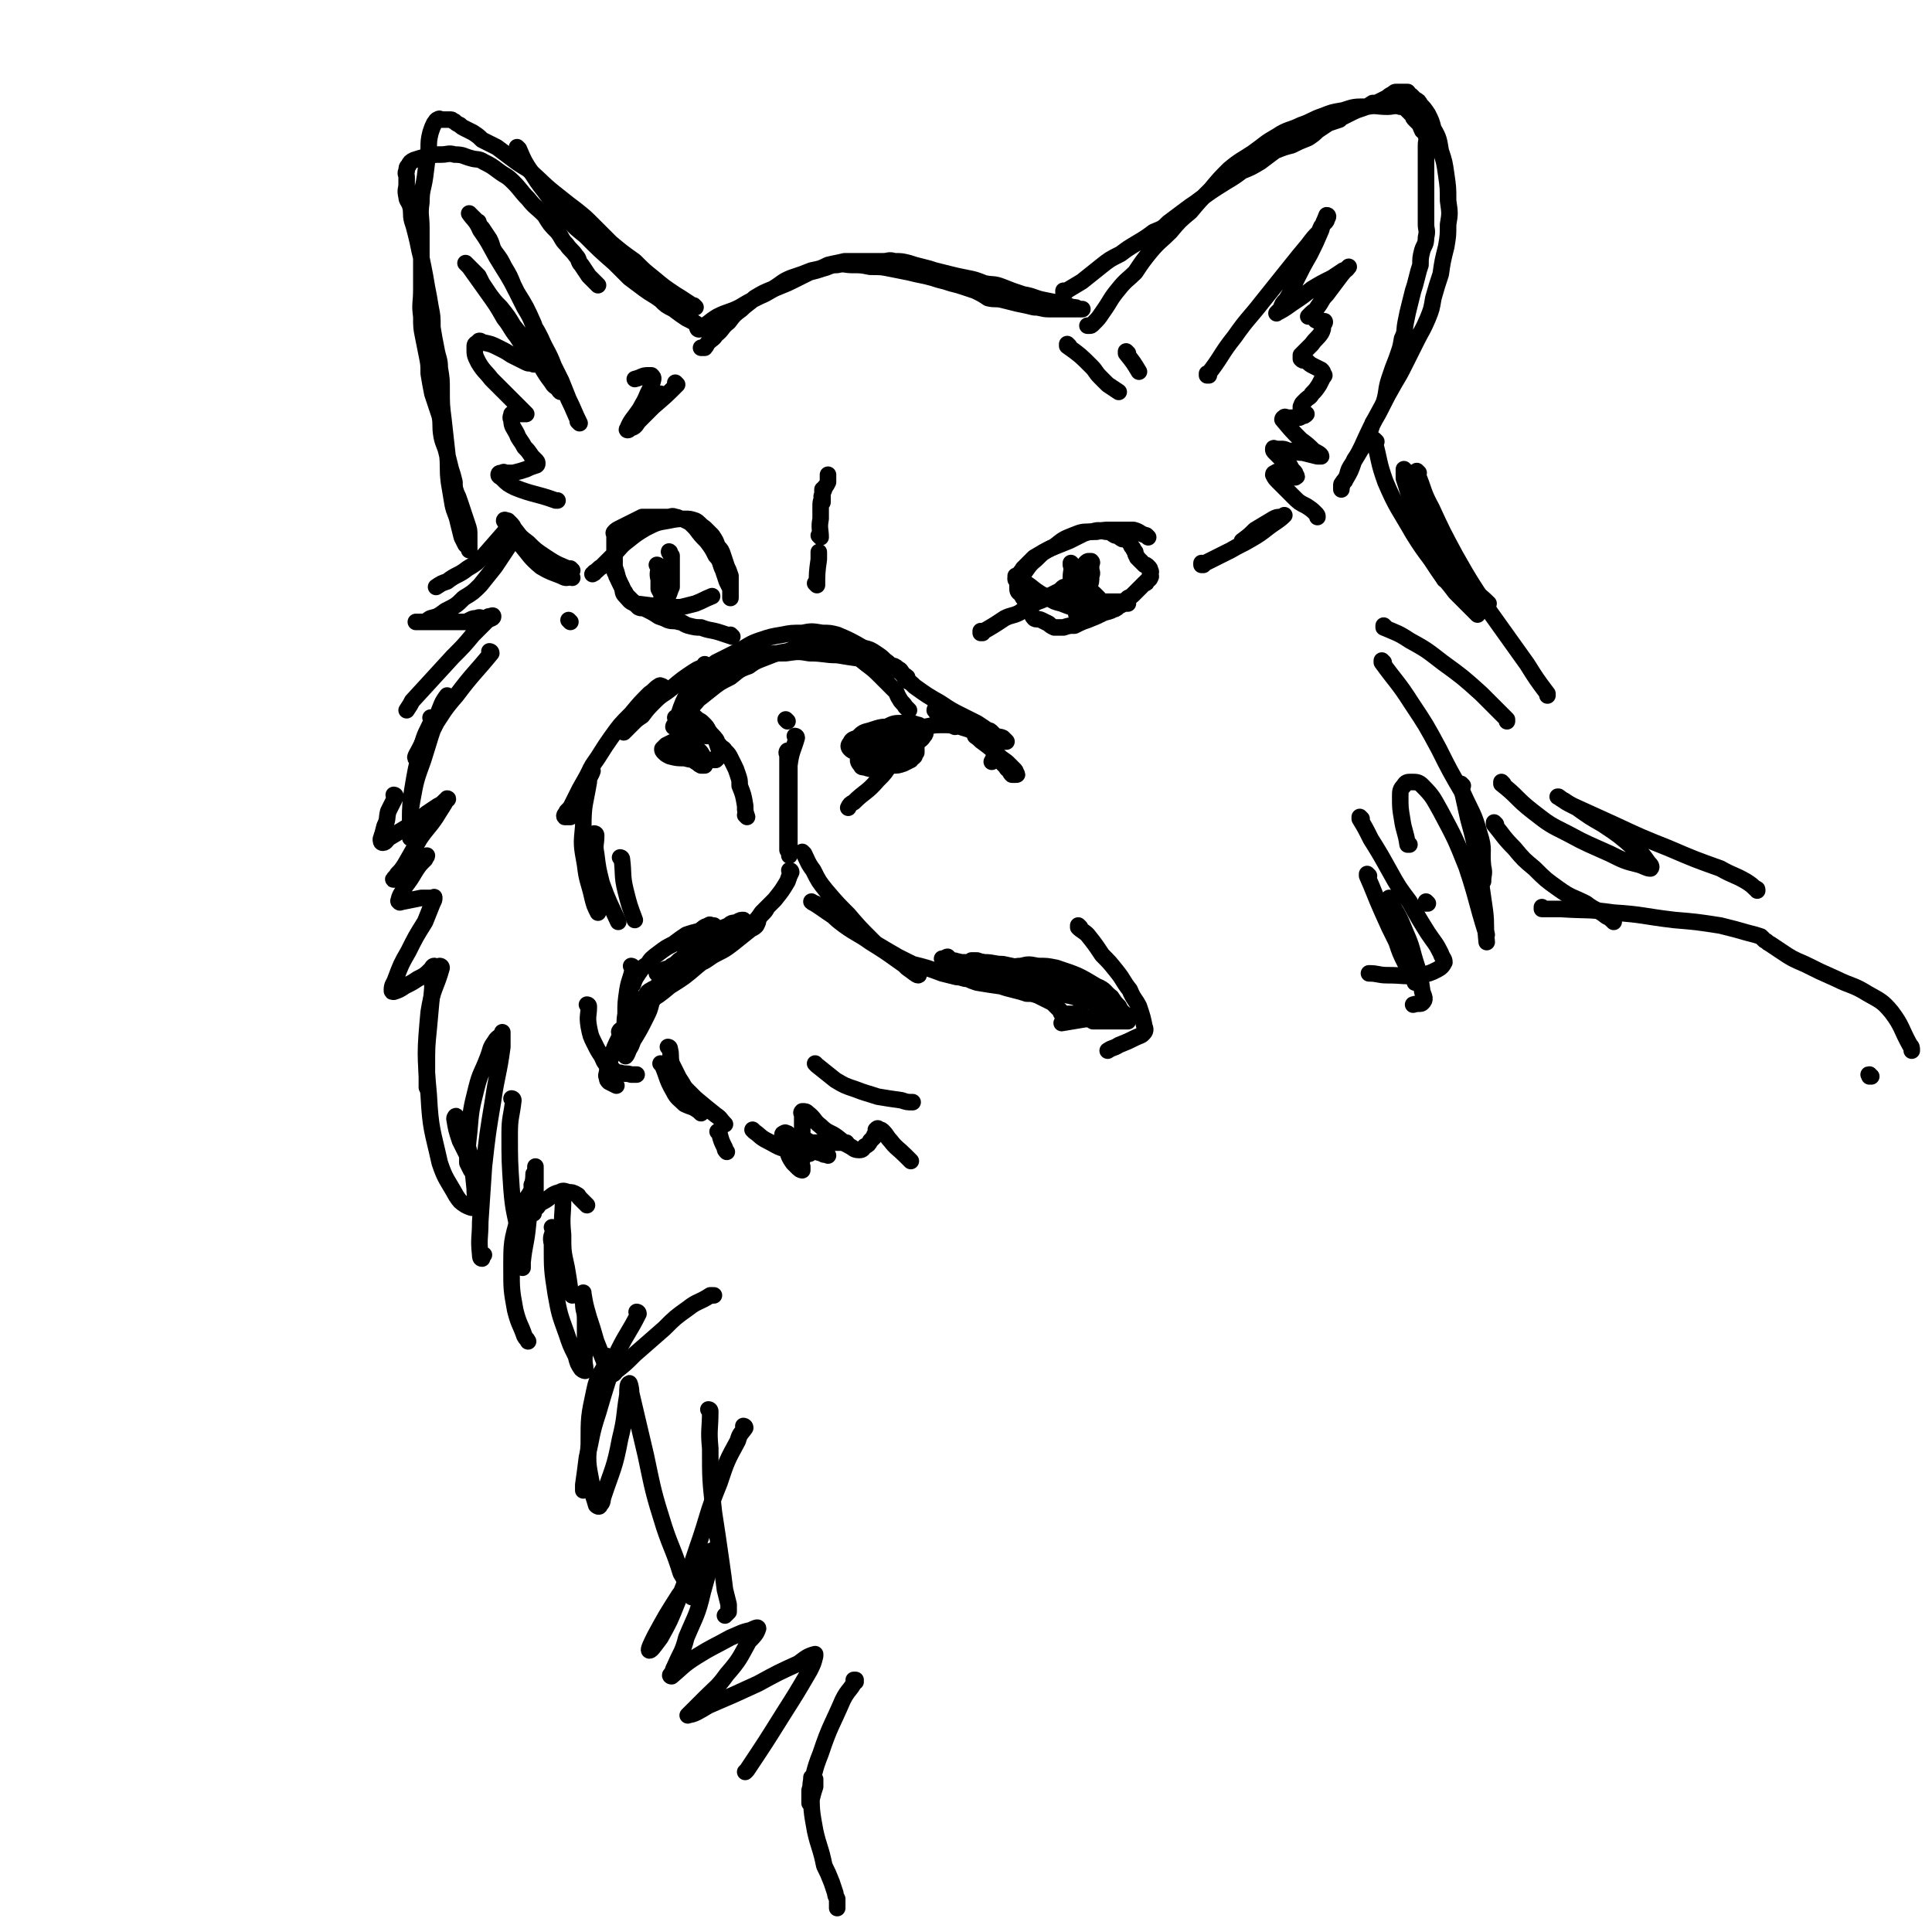 <svg viewBox='0 0 1050 1050' version='1.1' xmlns='http://www.w3.org/2000/svg' xmlns:xlink='http://www.w3.org/1999/xlink'><g fill='none' stroke='rgb(0,0,0)' stroke-width='9' stroke-linecap='round' stroke-linejoin='round'><path d='M380,179c0,0 -1,-1 -1,-1 0,0 0,1 1,1 5,-3 5,-4 10,-7 6,-3 6,-2 12,-5 5,-3 5,-3 11,-6 5,-2 5,-3 10,-5 5,-2 5,-2 9,-4 4,-2 4,-2 8,-4 4,-1 4,-1 7,-2 4,-1 4,-2 8,-2 4,-1 4,0 8,0 5,0 5,0 10,1 6,0 6,0 11,1 5,1 5,1 10,2 4,1 4,1 9,2 4,1 4,1 7,2 4,1 4,1 7,2 4,1 4,1 7,2 3,1 3,1 6,2 4,2 4,2 7,4 4,1 4,0 8,1 4,1 4,1 8,2 5,1 5,1 9,2 4,0 4,1 8,1 3,0 3,0 6,0 3,0 3,0 5,0 2,0 2,0 4,0 1,0 1,0 2,0 1,0 2,0 1,0 0,0 -1,0 -2,0 -1,-1 -1,-1 -3,-1 -3,-1 -3,-1 -6,-2 -5,-1 -5,-1 -10,-2 -5,-1 -5,-2 -11,-3 -6,-2 -6,-2 -11,-4 -5,-2 -5,-1 -10,-2 -5,-2 -5,-2 -10,-3 -5,-1 -5,-1 -9,-2 -4,-1 -4,-1 -8,-2 -3,-1 -3,-1 -7,-2 -4,-1 -4,-1 -7,-2 -4,-1 -4,-1 -8,-1 -3,-1 -3,0 -6,0 -3,0 -3,0 -6,0 -4,0 -4,0 -8,0 -3,0 -3,0 -7,0 -4,1 -5,1 -9,2 -4,2 -4,2 -9,3 -5,2 -5,2 -11,4 -5,2 -5,3 -10,6 -5,2 -5,2 -10,5 -3,3 -4,3 -7,6 -4,3 -4,3 -7,7 -4,3 -3,4 -7,7 -1,2 -2,2 -4,4 -1,1 -1,2 -2,3 -1,0 -1,0 -2,0 '/><path d='M579,159c0,0 -1,-1 -1,-1 0,0 0,1 0,1 5,-3 5,-3 10,-6 5,-4 5,-4 10,-8 5,-4 5,-4 11,-7 4,-3 4,-3 9,-6 5,-3 5,-3 9,-6 5,-2 5,-2 8,-5 4,-3 4,-3 8,-6 4,-3 4,-3 7,-5 8,-6 8,-6 16,-11 5,-3 5,-3 9,-6 5,-2 5,-2 10,-5 4,-3 4,-3 8,-6 5,-2 5,-2 9,-3 4,-2 4,-2 9,-4 3,-2 3,-2 5,-4 3,-2 3,-2 6,-4 3,-1 3,-1 6,-2 1,-1 1,-1 3,-2 2,-1 2,-1 4,-2 2,-1 2,-1 5,-2 3,-1 3,-1 6,-3 2,0 2,0 4,-1 2,-1 2,-1 4,-2 1,-1 1,-1 3,-2 1,-1 1,-1 2,-1 1,0 1,0 2,0 1,0 1,0 2,0 1,0 1,0 2,0 1,1 0,1 2,2 1,1 1,1 2,2 2,1 2,1 3,3 2,2 2,2 4,5 2,4 2,4 3,8 3,5 3,6 4,12 2,6 2,6 3,13 1,7 1,7 1,14 1,7 1,7 0,13 0,6 0,6 -1,12 -2,8 -2,8 -3,15 -2,6 -2,6 -4,13 -1,6 -1,6 -3,11 -3,7 -3,6 -6,12 -3,6 -3,6 -6,12 -3,6 -3,6 -6,11 -4,7 -4,7 -7,13 -6,11 -6,11 -11,22 -2,4 -2,4 -4,7 -2,6 -2,6 -5,11 0,1 -1,0 -1,1 -1,1 -1,1 -1,2 0,1 0,2 0,2 0,0 0,-1 0,-1 1,-3 1,-3 3,-6 1,-4 1,-4 3,-7 3,-5 3,-5 6,-10 3,-6 3,-6 5,-12 3,-5 3,-5 6,-11 2,-6 1,-7 3,-13 2,-6 2,-6 4,-11 2,-6 2,-5 3,-11 2,-4 1,-4 2,-9 1,-5 1,-5 2,-9 1,-4 1,-4 2,-8 1,-3 1,-3 2,-7 1,-4 1,-4 2,-7 0,-4 0,-4 1,-8 1,-3 2,-3 2,-7 1,-4 0,-4 0,-7 0,-3 0,-3 0,-6 0,-3 0,-3 0,-6 0,-2 0,-2 0,-5 0,-3 0,-3 0,-6 0,-3 0,-3 0,-5 0,-3 0,-3 0,-6 0,-2 0,-2 0,-5 0,-2 0,-2 0,-4 0,-3 1,-3 0,-5 0,-2 -1,-2 -2,-3 -1,-2 -1,-3 -2,-4 -1,-1 -1,-1 -2,-2 -1,-1 -1,-1 -1,-2 -1,-1 -1,-1 -2,-2 -1,-1 -1,-1 -2,-2 -2,-1 -2,-1 -3,-1 -3,-1 -4,0 -7,0 -6,0 -6,-1 -11,0 -7,0 -7,0 -13,2 -6,1 -6,1 -11,3 -6,2 -6,3 -12,5 -6,3 -7,2 -13,6 -7,4 -6,4 -13,9 -6,4 -7,4 -13,9 -5,5 -5,5 -10,11 -6,6 -6,6 -11,12 -6,5 -6,5 -11,11 -5,5 -6,5 -11,11 -4,5 -4,5 -8,11 -4,4 -5,4 -9,9 -5,6 -4,6 -9,13 -2,3 -2,3 -5,6 -1,1 -1,1 -2,1 0,0 0,0 -1,0 '/><path d='M378,167c0,0 -1,-1 -1,-1 0,0 1,1 1,1 -5,-3 -6,-4 -11,-7 -6,-4 -6,-4 -12,-9 -5,-4 -5,-4 -10,-9 -7,-5 -7,-5 -13,-10 -5,-5 -5,-5 -10,-10 -4,-4 -4,-4 -9,-8 -4,-3 -4,-3 -9,-7 -9,-7 -8,-7 -17,-15 -5,-3 -5,-3 -9,-6 -4,-3 -4,-3 -8,-6 -4,-2 -4,-2 -8,-4 -2,-2 -2,-2 -5,-4 -2,-1 -2,-1 -4,-2 -2,-1 -2,-1 -3,-2 -2,-1 -2,-1 -3,-2 -1,0 -1,-1 -2,-1 0,0 0,0 -1,0 -1,0 -1,0 -2,0 -1,0 -1,0 -2,0 -1,0 -1,-1 -2,0 -1,0 -1,1 -2,2 -1,2 -1,2 -2,5 -1,4 -1,5 -1,9 -1,7 -1,7 -2,15 -1,7 -2,7 -2,14 -1,7 0,7 0,14 0,8 0,8 0,16 0,9 0,9 0,17 0,8 -1,8 0,15 0,6 0,6 1,11 1,5 1,5 2,10 1,5 1,5 1,10 1,6 1,6 2,11 2,6 2,6 4,12 1,5 0,5 1,11 1,5 2,5 3,10 1,4 1,4 2,8 1,3 1,3 2,7 0,3 0,3 1,6 1,2 1,2 2,5 1,3 1,3 2,6 1,3 1,3 2,6 1,3 1,3 1,6 0,3 0,3 0,6 0,1 0,2 0,2 0,0 0,-1 0,-1 -1,-1 -1,-1 -2,-2 -1,-2 -1,-2 -2,-4 -1,-4 -1,-4 -2,-8 -1,-5 -2,-5 -3,-10 -1,-6 -1,-6 -2,-12 -1,-8 0,-8 -1,-16 -1,-9 -1,-9 -2,-18 -1,-8 -1,-8 -1,-16 0,-6 0,-6 -1,-12 0,-5 -1,-5 -2,-11 -1,-5 -1,-5 -2,-11 0,-6 0,-6 -1,-11 -1,-6 -1,-6 -2,-11 -1,-6 -1,-6 -2,-11 -1,-5 -1,-5 -2,-9 -1,-5 -1,-5 -2,-9 -1,-4 -1,-4 -2,-7 -1,-4 0,-4 -1,-8 -1,-3 -2,-3 -2,-5 -1,-4 0,-4 0,-7 0,-2 0,-2 0,-4 0,-1 -1,-2 0,-3 0,-2 0,-2 1,-3 1,-2 1,-2 3,-3 3,-1 3,-1 7,-2 4,-1 4,-1 8,-1 3,0 4,-1 7,0 5,0 5,1 9,2 3,1 4,0 7,2 4,2 4,2 8,5 4,3 4,2 8,6 4,4 4,5 8,9 4,5 4,4 9,9 3,5 3,5 7,9 3,4 2,4 5,7 2,3 3,3 5,6 2,2 1,3 3,5 2,3 2,3 4,6 2,2 2,2 5,5 '/><path d='M282,81c0,0 -1,0 -1,-1 0,0 1,1 1,1 3,7 3,7 7,13 5,8 5,7 10,14 4,6 4,6 9,11 5,5 5,5 10,9 8,8 8,8 16,15 4,4 4,4 8,8 4,3 4,3 8,6 4,3 5,3 9,6 3,3 3,3 7,5 4,3 4,3 7,5 4,2 4,2 7,4 1,0 1,0 2,1 '/><path d='M315,230c0,0 -1,-1 -1,-1 0,0 1,1 1,1 -3,-6 -3,-7 -6,-13 -2,-5 -2,-5 -4,-10 -2,-4 -2,-4 -4,-8 -3,-8 -4,-8 -7,-15 -2,-4 -2,-4 -4,-7 -2,-5 -2,-5 -5,-10 -3,-6 -3,-6 -6,-12 -2,-5 -2,-5 -5,-10 -2,-4 -2,-4 -5,-8 -2,-3 -1,-3 -3,-7 -2,-3 -2,-3 -4,-6 -1,-1 -1,-1 -2,-3 0,-1 0,0 -1,-1 -1,-1 -1,-1 -2,-2 -1,-1 -2,-2 -2,-2 2,3 4,4 6,9 5,7 5,8 9,15 6,10 6,9 11,19 5,8 5,8 9,17 2,6 2,6 5,12 2,4 2,4 4,8 1,3 2,3 3,6 1,3 1,3 2,6 0,1 1,1 1,2 0,1 0,1 0,2 0,1 0,1 0,1 -1,0 -1,-1 -2,-2 -1,-1 -2,-1 -3,-3 -3,-4 -3,-4 -6,-9 -3,-6 -3,-6 -7,-11 -4,-6 -4,-6 -8,-11 -3,-5 -3,-5 -7,-10 -3,-3 -3,-3 -6,-7 -2,-3 -2,-3 -4,-6 -1,-2 -1,-2 -2,-4 -1,-1 -1,-1 -2,-2 -1,-1 -1,-1 -2,-2 -1,-1 -1,-1 -2,-2 0,0 -1,-1 -1,-1 1,1 1,1 2,2 5,7 5,7 10,14 5,7 5,7 9,14 4,5 3,5 7,10 3,5 4,5 7,10 2,2 2,3 3,5 0,0 -1,0 -1,0 -2,-1 -2,0 -4,-1 -4,-2 -4,-2 -8,-4 -3,-2 -3,-2 -7,-4 -4,-2 -4,-2 -9,-3 -1,-1 -2,-1 -2,0 -2,1 -2,1 -2,3 0,4 0,4 2,8 3,5 4,5 7,9 4,4 4,4 8,8 3,3 3,3 6,6 2,2 2,2 3,3 1,1 2,2 2,2 -1,0 -2,0 -3,0 -2,0 -2,0 -3,0 -1,0 -1,-1 -2,0 0,1 -1,2 0,3 0,4 1,4 3,8 1,3 2,3 4,7 2,2 2,2 4,5 1,1 1,1 2,2 1,1 1,1 1,2 0,1 -1,1 -1,1 -3,1 -3,1 -5,2 -3,1 -3,1 -7,2 -2,0 -2,0 -4,0 -1,0 -1,-1 -2,0 -1,0 -2,0 -2,1 0,1 1,1 2,2 3,3 3,3 7,5 10,4 11,3 22,7 0,0 0,0 1,0 '/><path d='M657,204c0,0 -1,-1 -1,-1 0,0 0,1 0,1 8,-10 7,-11 15,-21 7,-10 8,-10 15,-19 8,-10 8,-10 16,-20 4,-5 4,-5 9,-11 3,-4 3,-4 6,-7 1,-3 1,-3 3,-5 1,-1 1,-1 1,-2 1,-1 1,-2 0,-2 -1,3 -2,4 -3,8 -3,7 -3,7 -6,13 -4,7 -4,7 -8,15 -2,5 -2,5 -5,10 -2,2 -2,2 -3,5 -1,1 -3,3 -2,2 2,-1 4,-2 8,-5 6,-4 6,-4 11,-8 5,-3 5,-3 11,-6 3,-2 3,-2 6,-4 2,0 2,-1 3,-2 0,0 0,0 0,0 -3,3 -3,3 -6,7 -3,4 -3,4 -6,8 -3,3 -2,3 -5,7 -1,2 -2,2 -3,3 -1,1 -2,2 -2,2 0,0 1,0 1,0 2,0 2,1 3,2 2,1 2,1 3,1 1,0 2,-1 2,0 0,0 0,1 -1,1 0,3 0,3 -1,5 -2,3 -3,3 -5,6 -2,2 -2,2 -4,4 -1,1 -1,1 -2,2 0,0 0,1 0,2 1,1 1,1 3,1 2,2 2,2 4,3 2,1 2,1 4,2 1,1 1,1 1,2 1,1 1,1 0,2 -1,2 -1,2 -2,4 -2,3 -2,3 -4,5 -1,2 -2,2 -3,3 -1,1 -1,1 -2,2 -1,1 0,1 -1,2 0,1 0,1 0,2 1,1 1,1 2,2 1,0 1,0 1,0 -1,1 -1,1 -2,1 -1,0 -1,1 -2,1 -2,0 -2,0 -4,0 -1,0 -1,0 -2,0 -1,0 -2,-1 -2,0 -1,0 -1,1 -1,1 5,6 5,6 10,11 4,3 4,3 7,6 2,1 4,2 4,3 0,0 -1,0 -2,0 -4,-1 -4,-1 -8,-2 -4,0 -4,-1 -8,-1 -2,-1 -2,-1 -4,-1 -1,0 -1,0 -3,0 0,0 -1,-1 -1,0 0,1 0,1 1,2 2,2 2,2 4,4 2,2 2,1 4,3 1,2 1,2 2,3 1,1 1,1 1,2 1,1 1,1 0,1 0,1 0,0 -1,0 -2,-1 -2,0 -4,-1 -1,0 -1,-1 -3,-1 -1,-1 -2,-1 -3,0 0,0 -1,0 -1,1 1,2 1,2 3,4 4,4 4,4 8,8 3,3 3,3 7,5 3,2 3,2 5,4 1,1 1,1 1,2 '/><path d='M277,286c0,0 -1,-1 -1,-1 0,0 1,0 1,1 -7,8 -7,8 -14,16 -4,4 -4,4 -9,7 -5,4 -6,3 -11,7 -3,1 -3,1 -6,3 '/><path d='M280,291c0,0 -1,-1 -1,-1 0,0 1,0 1,1 -1,2 -2,2 -3,5 -4,6 -4,6 -8,12 -4,5 -4,5 -8,10 -4,4 -4,4 -9,7 -4,4 -4,4 -10,7 -4,3 -4,3 -8,4 -2,1 -2,2 -4,2 -1,0 -1,0 -2,0 -1,0 -2,0 -2,0 4,0 5,0 10,0 8,0 8,0 17,0 3,-1 3,-2 6,-2 2,-1 2,0 4,0 1,0 1,0 2,0 1,-1 0,-1 1,-1 1,0 2,-1 2,0 0,1 -1,1 -3,2 -4,4 -4,4 -8,8 -5,6 -5,6 -11,12 -11,12 -11,12 -22,24 -1,2 -1,2 -3,5 '/><path d='M267,355c0,0 -1,-1 -1,-1 0,0 1,0 1,1 -9,11 -10,11 -19,23 -7,8 -7,9 -13,18 -4,5 -4,5 -7,11 -1,2 -3,5 -2,5 1,-2 3,-5 6,-9 3,-6 3,-6 6,-12 2,-4 2,-4 3,-8 1,-2 2,-2 2,-4 0,-1 0,-1 0,-1 -3,4 -3,5 -5,10 -4,12 -4,12 -8,25 -4,11 -4,11 -6,22 -1,6 -1,6 -1,12 0,2 -1,4 0,5 0,0 0,-2 1,-4 0,-1 0,0 1,-1 '/><path d='M235,391c0,0 -1,-1 -1,-1 0,0 1,0 1,1 -3,7 -4,7 -6,15 -3,12 -3,12 -5,24 -1,7 -1,8 -1,15 0,4 0,4 0,8 0,1 0,1 0,2 0,1 0,0 0,0 0,-1 0,-1 0,-1 '/><path d='M215,433c0,0 -1,-1 -1,-1 0,0 1,0 1,1 -2,4 -2,4 -4,8 -1,4 0,4 -2,8 -1,4 -1,4 -2,7 0,1 0,2 1,2 2,0 2,-2 4,-3 5,-3 5,-3 10,-6 5,-3 5,-3 10,-7 3,-2 3,-2 6,-4 2,-1 2,-1 4,-3 1,0 2,-1 1,-1 -2,4 -3,5 -6,10 -4,6 -5,6 -9,12 -4,7 -4,7 -8,14 -2,3 -2,3 -4,5 -1,2 -3,3 -2,3 1,-1 3,-3 7,-6 3,-2 3,-2 7,-4 1,-1 2,-1 3,-2 1,0 1,-1 1,-1 0,0 -1,1 -1,2 -3,3 -3,3 -5,6 -3,5 -3,5 -6,9 -1,3 -2,3 -3,6 0,1 -1,2 0,2 0,1 1,0 2,0 5,-1 5,-1 10,-2 3,0 3,0 6,0 1,0 1,-1 1,0 0,1 0,1 -1,3 -2,5 -2,5 -4,10 -5,8 -5,8 -9,16 -4,7 -4,7 -7,15 -1,3 -2,3 -2,6 0,1 0,1 1,1 3,-1 3,-1 6,-3 4,-2 4,-2 7,-4 4,-2 4,-2 7,-5 1,-1 1,-2 2,-2 0,0 0,1 0,2 -1,5 -1,5 -1,10 -1,11 -1,11 -2,22 -1,10 -1,10 -1,20 0,4 0,4 0,9 0,2 0,2 0,3 0,0 0,-1 0,-1 0,-1 0,-1 0,-1 '/><path d='M240,526c0,0 -1,-1 -1,-1 0,0 1,0 1,1 -3,11 -5,11 -7,24 -2,22 -2,23 0,45 1,19 2,19 6,37 3,9 4,9 9,18 2,3 2,3 5,5 2,1 4,2 5,1 1,-4 0,-5 0,-10 -1,-10 -1,-10 -3,-20 -2,-7 -2,-7 -4,-14 -1,-3 -1,-3 -3,-5 0,-1 -1,0 -1,1 1,6 1,6 3,12 2,4 2,4 4,8 1,4 2,4 3,7 0,1 0,2 0,2 0,0 0,0 0,0 0,0 0,0 -1,-1 -1,-2 -1,-2 -2,-4 0,-8 0,-8 1,-17 1,-12 1,-12 4,-24 2,-8 3,-8 6,-16 2,-5 1,-5 4,-9 1,-2 2,-2 4,-4 0,-1 0,-1 0,-1 0,4 0,4 0,8 -2,15 -3,15 -5,29 -3,18 -3,18 -5,36 -1,15 -1,15 -2,30 0,9 -1,9 0,18 0,1 0,2 1,2 0,0 0,-1 1,-2 '/><path d='M279,598c0,0 -1,-1 -1,-1 0,0 1,0 1,1 -1,9 -2,9 -2,18 0,15 0,15 1,30 1,13 2,13 4,25 1,7 2,7 2,14 0,2 0,3 0,4 0,0 0,-2 0,-3 1,-10 2,-10 3,-21 1,-8 0,-8 2,-17 0,-5 1,-5 1,-10 1,-1 1,-1 1,-3 0,0 0,-1 0,-1 0,3 0,4 0,8 0,5 0,5 0,9 0,3 -1,3 -1,6 0,1 0,2 0,2 0,1 0,0 0,0 1,-2 0,-2 2,-3 2,-3 2,-2 5,-4 3,-2 3,-3 7,-4 2,-1 2,-1 5,0 2,0 2,0 4,1 2,1 1,1 2,2 1,1 1,1 2,2 1,1 1,1 2,2 '/><path d='M406,444c0,0 -1,-1 -1,-1 0,0 1,1 1,1 -1,-3 -1,-3 -1,-6 -1,-6 -1,-6 -3,-11 0,-3 0,-3 -1,-6 -1,-3 -1,-3 -2,-5 -1,-2 -1,-2 -2,-4 -1,-2 -1,-2 -3,-4 -1,-2 -2,-1 -3,-3 -2,-2 -1,-3 -3,-4 -1,-1 -2,-1 -4,-1 -1,-1 -2,-1 -3,-1 -3,0 -3,0 -5,1 -3,0 -3,0 -5,1 -3,1 -3,1 -5,2 -2,1 -2,1 -4,2 -1,1 -1,1 -2,2 0,1 0,1 1,2 1,1 1,1 3,2 4,1 4,1 8,1 4,1 4,1 8,1 3,0 3,0 5,0 2,0 3,0 4,0 1,-1 1,-1 2,-2 0,-2 0,-2 0,-3 -1,-3 -1,-3 -2,-6 -1,-2 -2,-2 -4,-5 -1,-2 -1,-2 -3,-4 -2,-2 -2,-1 -4,-3 -1,0 -1,-1 -1,0 -2,1 -2,1 -3,3 -2,3 -3,3 -3,6 -1,4 -1,5 0,8 1,3 2,3 4,5 1,1 2,1 3,2 2,1 1,1 3,2 1,0 1,0 2,0 0,-1 0,-1 0,-2 -1,-1 -1,-2 -1,-3 -1,-2 -1,-2 -2,-3 -2,-2 -2,-2 -4,-3 -2,-1 -2,-1 -4,-2 0,0 0,0 -1,0 -1,0 -2,-1 -2,0 -1,0 -1,1 -1,2 0,0 0,0 0,1 '/><path d='M519,395c0,0 -1,-1 -1,-1 0,0 1,1 1,1 -2,-1 -3,-1 -6,-1 -5,0 -5,0 -10,1 -4,1 -4,1 -9,2 -3,2 -3,2 -7,4 -2,2 -2,2 -5,4 -2,2 -2,2 -3,4 -1,2 -1,3 0,4 2,2 3,2 6,3 3,0 3,0 6,-1 2,-1 2,-1 4,-2 1,-2 1,-2 2,-4 1,-2 1,-2 1,-4 -1,-3 -1,-3 -2,-6 0,-2 0,-2 -2,-3 -4,-2 -5,-2 -9,-1 -6,0 -6,0 -12,2 -4,1 -4,1 -7,4 -3,1 -3,1 -4,3 -1,1 -1,2 0,3 1,1 1,1 4,2 5,1 5,1 11,1 6,-1 6,-1 11,-3 5,-1 5,-1 10,-3 2,-2 3,-2 4,-4 1,-1 1,-1 1,-3 -1,-1 -1,-1 -2,-1 -1,-1 -1,-2 -2,-2 -4,-1 -4,-2 -8,-1 -5,0 -5,0 -9,2 -7,4 -8,4 -13,10 -2,2 -2,3 -2,6 -1,2 -1,3 1,5 0,1 1,1 2,1 3,1 3,1 6,1 7,-2 7,-2 13,-5 2,-1 2,-2 3,-4 0,-1 0,-2 0,-3 -1,-2 -1,-2 -2,-4 -1,-1 -1,-1 -3,-2 -1,-1 -2,-2 -3,-2 -2,0 -2,1 -4,2 -2,1 -3,1 -4,3 -1,3 -2,4 -1,7 0,1 0,1 1,1 2,2 2,2 4,2 4,1 4,0 8,0 3,0 4,0 6,0 2,-1 2,-1 3,-2 0,-1 0,-1 1,-2 0,-1 0,-1 0,-2 -1,-1 -1,-1 -2,-2 -1,-1 -1,-1 -2,-2 -3,0 -3,-1 -6,0 -5,2 -6,2 -10,6 -3,1 -2,2 -3,4 -1,1 0,1 0,2 '/><path d='M433,401c0,0 -1,-1 -1,-1 0,0 1,0 1,1 -2,7 -3,7 -4,15 -1,10 0,10 0,20 -1,6 0,6 0,13 0,4 0,4 0,8 0,2 0,2 0,5 0,1 0,1 0,2 0,1 0,1 0,1 0,0 0,-1 0,-1 0,-3 0,-3 0,-6 0,-5 0,-5 0,-10 0,-6 0,-6 0,-13 0,-5 0,-5 0,-11 0,-4 0,-4 0,-8 0,-2 0,-3 0,-4 -1,-1 -1,-1 -1,-2 -1,-1 0,-2 0,-2 0,1 0,2 0,4 0,7 0,7 0,14 0,8 0,8 0,17 0,5 0,5 0,10 0,4 0,4 0,7 0,1 0,1 0,2 '/><path d='M437,464c0,0 -1,-1 -1,-1 0,0 0,0 1,1 2,4 2,5 5,9 3,6 3,6 7,11 6,7 6,7 12,13 6,7 6,7 13,14 5,5 6,5 12,9 4,3 4,3 7,6 3,2 5,4 6,4 1,0 -1,-1 -3,-2 -3,-3 -4,-3 -8,-6 -7,-5 -7,-5 -15,-10 -7,-5 -7,-4 -14,-9 -4,-3 -4,-3 -7,-6 -3,-2 -3,-2 -5,-4 -2,-1 -2,-1 -4,-2 -1,0 -2,-1 -2,-1 5,3 6,4 12,8 6,4 6,4 12,8 11,7 11,7 23,14 4,2 4,2 8,4 8,2 8,2 16,5 4,1 4,1 8,2 3,0 3,1 6,1 2,1 2,1 5,2 6,1 6,1 13,2 3,1 3,1 7,2 4,1 4,1 7,2 3,0 3,0 6,1 4,2 4,2 8,4 1,1 1,1 2,2 1,1 1,1 2,2 1,1 0,1 1,2 1,0 1,0 2,0 0,0 0,0 1,0 0,0 0,0 0,0 1,0 1,0 2,0 0,0 0,0 1,0 1,0 1,0 1,0 1,0 1,-1 2,0 1,0 1,0 2,1 2,1 2,1 4,2 1,0 1,0 2,1 0,0 0,0 1,0 1,0 1,0 2,0 1,0 1,0 2,0 1,0 1,0 1,0 0,0 0,0 0,0 1,0 1,0 2,0 1,0 1,0 2,0 1,0 1,0 2,0 1,0 1,0 1,0 1,0 1,0 1,0 1,0 1,0 2,0 1,0 1,0 2,0 0,0 1,0 1,0 0,-1 0,-2 -1,-3 -1,-1 -1,-1 -2,-2 -1,-1 -1,-1 -2,-3 -2,-2 -2,-2 -4,-5 -4,-3 -3,-4 -8,-6 -10,-6 -10,-6 -22,-10 -5,-1 -5,-1 -10,-1 -5,-1 -5,-1 -9,0 -4,0 -4,1 -8,2 -1,0 -1,0 -2,1 '/><path d='M601,540c0,0 -1,-1 -1,-1 0,0 1,1 0,1 -2,-2 -2,-2 -6,-3 -5,-2 -5,-2 -11,-4 -5,-2 -5,-2 -10,-3 -14,-3 -14,-3 -28,-6 -5,0 -5,-1 -10,-1 -5,-1 -5,0 -9,0 -2,0 -2,0 -5,0 -2,-1 -2,-1 -4,-1 -1,-1 -1,-1 -2,-2 -1,0 -1,1 -2,1 0,0 -1,0 -1,0 6,1 7,1 14,3 11,3 10,4 21,7 10,4 10,4 20,7 9,2 9,2 18,4 5,1 5,1 10,3 3,1 3,1 6,2 2,0 2,0 3,0 1,0 1,0 2,0 0,0 1,0 1,0 0,-1 -1,-1 -2,-1 -5,-3 -5,-3 -11,-5 -8,-3 -8,-3 -17,-5 -17,-5 -17,-5 -35,-10 -5,-2 -5,-2 -11,-4 -1,0 -1,0 -3,0 0,0 0,0 0,0 1,0 1,0 2,1 6,2 6,2 11,4 10,3 10,3 20,7 10,3 10,3 21,7 7,3 7,2 15,5 4,2 4,2 9,4 2,1 2,1 4,2 1,0 1,0 2,0 1,0 1,0 1,0 -1,0 -1,0 -3,0 -3,0 -3,-1 -6,0 -7,0 -7,1 -15,2 -6,1 -6,1 -12,2 '/><path d='M430,474c0,0 -1,-1 -1,-1 0,0 1,0 1,1 -1,2 -1,2 -2,5 -3,5 -3,5 -7,10 -3,3 -3,3 -7,7 -2,3 -2,3 -5,6 -7,5 -8,5 -15,11 -4,2 -3,3 -7,5 -4,2 -4,2 -8,4 -6,4 -5,4 -11,7 -3,2 -3,2 -6,4 -2,2 -2,2 -4,4 -3,4 -3,4 -7,8 -2,3 -2,3 -4,5 -1,2 -1,2 -2,4 -1,1 -1,1 -2,1 -1,1 -1,1 -2,2 -1,1 -1,1 -2,2 -1,1 -1,0 -2,1 0,0 -1,1 0,1 0,0 1,0 2,0 0,0 0,0 1,0 0,0 1,0 1,0 0,-1 0,-1 0,-2 0,-1 0,-1 0,-2 0,-1 0,-1 0,-2 0,-3 0,-3 0,-5 0,-2 -1,-2 0,-4 0,-3 0,-3 1,-6 1,-3 0,-3 2,-5 1,-3 1,-3 3,-6 2,-3 2,-3 5,-5 2,-3 2,-3 6,-6 4,-3 4,-3 8,-5 4,-3 4,-3 7,-5 3,-1 3,-1 7,-2 3,-2 2,-2 5,-3 1,-1 1,0 2,0 1,0 1,0 1,0 0,0 -1,0 -2,0 -2,2 -2,2 -4,5 -7,8 -7,8 -14,16 -6,8 -6,7 -14,15 -3,3 -3,3 -6,6 -1,1 -1,1 -2,2 0,1 -1,1 -1,1 2,-1 3,-1 6,-3 7,-4 7,-4 13,-9 8,-5 8,-5 15,-11 5,-4 5,-4 10,-9 4,-3 5,-2 8,-6 3,-2 3,-2 4,-4 1,-1 1,-1 2,-2 0,-1 0,-1 1,-2 0,-1 0,-2 0,-2 -1,0 -2,0 -3,1 -3,1 -3,0 -5,2 -5,2 -5,2 -9,5 -5,3 -5,4 -9,7 -4,4 -4,4 -9,7 -2,2 -2,2 -4,3 -2,2 -2,1 -4,2 -1,1 -1,1 -2,2 -1,0 -2,0 -2,0 0,0 1,0 2,0 4,-1 4,-1 8,-1 6,-2 6,-2 12,-4 6,-2 5,-3 11,-6 4,-2 4,-2 8,-5 5,-4 5,-4 10,-8 2,-1 2,-1 3,-2 1,-2 1,-2 1,-3 1,-2 1,-2 2,-3 2,-2 2,-2 3,-4 1,-1 1,-1 2,-2 '/><path d='M324,454c0,0 -1,-1 -1,-1 0,0 1,0 1,1 0,5 -1,5 0,10 1,8 1,8 3,16 4,11 4,10 9,21 '/><path d='M322,419c0,0 -1,-1 -1,-1 0,0 1,0 1,1 -1,3 -2,3 -2,6 -2,12 -3,12 -3,24 -1,10 -1,10 1,21 1,9 2,9 4,18 1,4 1,4 3,8 '/><path d='M338,467c0,0 -1,-1 -1,-1 0,0 1,0 1,1 1,8 0,9 2,17 2,8 2,8 5,16 '/><path d='M364,570c0,0 -1,-1 -1,-1 0,0 1,0 1,1 1,4 0,4 1,8 2,4 2,4 4,8 2,3 2,3 4,7 1,1 1,1 2,2 '/><path d='M360,579c0,0 -1,-1 -1,-1 0,0 1,0 1,1 3,7 2,7 6,14 2,4 3,4 6,7 4,2 4,1 8,4 0,0 0,0 1,1 '/><path d='M368,587c0,0 -1,-1 -1,-1 0,0 0,0 1,1 5,5 5,5 10,10 6,5 6,5 11,9 3,2 2,2 5,5 '/><path d='M391,616c0,0 -1,-1 -1,-1 0,0 0,0 1,1 1,4 1,4 3,8 0,1 0,1 1,2 '/><path d='M428,392c0,0 -1,-1 -1,-1 0,0 0,0 1,1 '/><path d='M368,391c0,0 -1,-1 -1,-1 0,0 1,1 1,1 2,-6 2,-7 5,-13 2,-4 2,-4 5,-8 5,-5 5,-5 11,-10 6,-3 6,-3 12,-6 6,-3 6,-4 12,-6 6,-2 6,-2 12,-3 5,-1 5,-1 11,-1 5,-1 5,-1 11,0 4,0 4,0 8,1 7,3 7,3 14,7 4,1 4,1 7,3 3,2 3,2 5,4 3,2 2,2 4,4 2,1 2,1 4,2 1,1 1,1 2,2 1,1 1,1 2,2 0,0 0,0 0,0 0,0 0,-1 0,-1 -1,-1 -2,-1 -3,-2 0,-1 0,-1 -1,-2 -2,-1 -1,-1 -3,-2 -4,-1 -4,-1 -8,-2 -5,-1 -5,-1 -10,-2 -7,-1 -7,-1 -13,-2 -7,0 -7,-1 -15,-1 -6,-1 -6,-1 -13,0 -6,0 -6,0 -12,1 -6,2 -6,2 -11,5 -6,2 -6,2 -11,5 -5,3 -5,4 -9,8 -4,4 -3,5 -7,9 -2,4 -2,4 -4,7 -2,2 -2,2 -3,3 -1,1 -1,1 -2,2 -1,0 -2,0 -2,0 0,-1 1,-1 2,-2 1,-2 1,-2 3,-4 3,-4 3,-4 6,-7 4,-3 4,-3 9,-7 5,-4 5,-4 11,-7 4,-3 4,-4 10,-6 4,-3 5,-3 10,-5 5,-2 5,-2 11,-3 5,-2 5,-2 10,-2 4,-1 4,0 9,0 3,0 3,0 7,0 4,1 4,0 7,2 5,3 5,3 10,7 4,3 4,3 8,7 3,3 3,3 7,7 2,2 1,2 3,5 1,2 2,2 3,4 1,1 1,1 2,2 '/><path d='M384,362c0,0 -1,-1 -1,-1 0,0 1,1 1,1 -3,1 -4,1 -7,3 -6,4 -6,4 -12,9 -5,4 -5,3 -9,7 -4,4 -4,4 -7,8 -3,2 -3,2 -5,4 -2,2 -2,2 -3,3 -1,1 -2,2 -2,2 0,0 1,-1 2,-3 2,-2 3,-2 5,-4 3,-4 3,-4 6,-8 3,-2 3,-2 5,-5 1,-1 1,-1 2,-3 1,-1 1,-1 1,-2 -1,0 -1,-1 -2,0 -2,1 -2,2 -5,4 -5,5 -5,5 -10,11 -6,6 -6,6 -11,13 -5,7 -5,8 -10,15 -3,6 -3,6 -7,13 -2,4 -2,4 -4,8 -1,2 -1,2 -3,4 0,1 -2,2 -1,3 0,0 1,0 2,0 1,0 1,0 1,0 '/><path d='M493,370c0,0 -1,-1 -1,-1 0,0 0,1 1,1 2,1 2,1 4,3 7,5 7,5 14,9 6,4 6,4 12,7 5,3 5,4 11,7 3,2 3,2 6,3 2,2 3,1 5,2 1,1 2,2 2,2 0,0 -1,0 -2,0 -3,-1 -3,-1 -6,-2 -6,-2 -6,-2 -11,-4 -5,-2 -5,-1 -9,-4 -3,-1 -3,-1 -6,-3 -1,-1 -2,-1 -3,-2 -1,0 -1,-1 -2,-2 0,0 0,-1 1,-1 2,0 2,1 4,2 5,1 5,1 10,2 4,2 4,2 8,4 3,2 3,2 6,4 1,0 1,0 2,1 1,1 1,1 2,2 0,1 0,1 0,3 0,3 0,3 0,7 -1,2 -1,2 -2,4 '/><path d='M587,504c0,0 -1,-1 -1,-1 0,0 0,0 0,1 2,2 3,2 5,4 4,5 4,5 8,11 4,4 4,4 8,9 4,5 3,5 7,10 2,5 3,5 5,9 2,6 2,6 3,11 1,2 0,3 -1,4 -1,1 -2,1 -4,2 -4,2 -4,2 -9,4 -3,2 -3,1 -6,3 '/><path d='M320,547c0,0 -1,-1 -1,-1 0,0 1,0 1,1 0,5 -1,5 0,11 1,5 1,5 3,9 2,4 2,4 4,7 1,2 1,3 3,5 1,1 1,1 3,2 2,2 2,2 4,2 3,1 3,0 6,1 1,0 1,0 3,0 '/><path d='M344,526c0,0 -1,-1 -1,-1 0,0 1,0 1,1 -1,6 -2,6 -3,12 -1,7 -1,7 -1,13 -1,6 0,6 0,11 0,3 0,3 0,6 0,2 0,2 0,3 0,1 0,1 0,2 0,1 0,1 0,1 1,-1 1,-2 2,-4 2,-3 1,-3 3,-6 3,-5 3,-5 6,-11 2,-4 2,-4 3,-8 1,-2 1,-2 2,-5 0,-1 0,-1 0,-2 -1,0 -1,-1 -2,0 -2,1 -2,1 -3,3 -4,4 -4,4 -7,9 -4,6 -4,6 -7,13 -3,6 -3,6 -5,12 -1,3 -1,3 -2,7 0,2 -1,2 0,4 0,1 0,1 1,2 2,1 2,1 4,2 '/><path d='M434,623c0,0 -1,-1 -1,-1 0,0 0,0 1,1 6,2 6,2 13,4 1,1 1,0 3,1 '/><path d='M440,621c0,0 -1,-1 -1,-1 0,0 0,1 1,1 5,0 5,0 11,0 3,0 3,0 6,0 1,0 3,0 3,0 -2,0 -4,-1 -7,0 -4,0 -4,0 -7,0 -4,1 -4,1 -7,2 -2,1 -2,1 -4,2 0,1 -1,1 0,2 0,0 1,0 2,0 1,0 1,0 3,0 '/><path d='M410,615c0,0 -1,-1 -1,-1 0,0 0,0 1,1 3,2 3,3 7,5 6,3 6,4 13,5 2,0 2,0 4,-2 0,0 0,-1 0,-1 -1,-1 -1,-1 -2,-2 -1,-1 -1,-1 -2,-2 -1,-1 -1,-1 -2,-2 -1,0 -1,-1 -2,0 -1,0 -1,1 0,2 0,4 0,4 2,8 1,3 1,3 3,6 2,2 2,2 3,3 1,1 2,1 2,1 0,-1 0,-1 0,-2 -1,-2 0,-2 0,-5 0,-5 0,-5 0,-9 0,-5 0,-5 0,-9 0,-2 0,-2 0,-5 0,-1 -1,-1 0,-2 0,0 0,0 0,0 2,0 2,0 3,1 4,3 3,4 7,7 4,4 5,3 9,6 4,3 3,3 7,5 2,1 2,2 5,2 2,0 2,-1 3,-2 2,-1 2,-1 3,-3 1,-1 1,-1 2,-2 0,-1 0,-1 1,-2 0,-1 0,-2 0,-2 1,-1 1,-1 2,0 1,0 1,0 2,1 2,2 2,3 4,5 3,4 4,4 8,8 1,1 1,1 3,3 '/><path d='M306,652c0,0 -1,-1 -1,-1 0,0 1,0 1,1 0,9 -1,9 0,19 0,9 0,9 2,18 1,6 1,6 2,13 0,1 0,1 1,2 '/><path d='M290,645c0,0 -1,-1 -1,-1 0,0 1,0 1,1 -4,8 -6,7 -8,16 -4,14 -4,14 -4,28 0,12 0,12 2,23 2,8 3,8 5,14 1,2 1,1 2,3 '/><path d='M301,668c0,0 -1,-1 -1,-1 0,0 1,0 1,1 -1,4 -2,4 -1,8 0,14 0,14 2,27 2,11 2,11 6,22 2,6 2,6 5,12 1,4 1,4 3,7 1,1 2,1 2,1 0,-1 0,-1 0,-2 -1,-5 0,-6 0,-11 0,-8 0,-8 0,-15 0,-5 -1,-4 -1,-9 -1,-2 0,-2 0,-5 0,0 0,-1 0,0 1,6 1,6 3,13 2,6 2,6 4,13 2,5 2,5 4,10 1,3 1,3 2,6 1,1 1,2 2,2 2,0 2,-1 3,-2 5,-4 5,-4 10,-9 8,-7 8,-7 16,-14 6,-6 6,-6 13,-11 5,-4 6,-3 12,-7 1,0 1,0 2,0 '/><path d='M768,276c0,0 -1,-1 -1,-1 0,0 0,0 0,1 2,6 2,6 4,13 4,8 3,9 8,17 5,8 6,8 12,16 6,6 6,6 12,12 '/><path d='M771,277c0,0 -1,-1 -1,-1 0,0 0,0 0,1 6,10 5,10 12,20 7,10 7,10 15,19 5,7 6,6 12,12 '/><path d='M764,256c0,0 -1,-1 -1,-1 0,0 0,0 0,1 0,2 0,2 0,4 4,12 3,12 8,23 8,15 8,15 18,29 7,11 8,10 15,20 '/><path d='M748,240c0,0 -1,-1 -1,-1 0,0 0,0 0,1 3,11 2,11 6,22 6,14 7,14 15,28 8,13 9,12 17,25 '/><path d='M771,257c0,0 -1,-1 -1,-1 0,0 0,0 0,1 4,9 3,10 8,19 6,13 6,13 13,26 9,16 9,15 19,31 10,14 10,14 20,28 5,8 5,8 11,16 0,0 0,0 0,1 '/><path d='M753,341c0,0 -1,-1 -1,-1 0,0 0,1 0,1 7,3 8,3 14,7 9,5 9,5 18,12 11,8 11,8 21,17 7,7 7,7 14,14 0,1 0,1 0,1 '/><path d='M752,360c0,0 -1,-1 -1,-1 0,0 0,0 0,1 8,11 9,11 16,22 8,12 8,12 15,25 6,12 6,12 13,24 5,11 6,11 9,22 3,9 1,9 2,18 1,4 0,4 0,8 '/><path d='M766,459c0,0 -1,-1 -1,-1 0,0 0,1 0,1 -1,-7 -2,-7 -3,-14 -1,-6 -1,-6 -1,-12 0,-3 0,-4 2,-6 1,-2 2,-2 4,-2 3,0 4,0 6,2 6,6 6,7 10,14 8,15 8,15 14,30 6,18 5,18 11,37 '/><path d='M795,427c0,0 -1,-1 -1,-1 0,0 0,0 0,1 2,9 2,9 4,18 3,11 3,11 5,22 2,14 2,14 4,28 1,8 0,8 1,17 '/><path d='M776,491c0,0 -1,-1 -1,-1 0,0 0,0 0,1 '/><path d='M368,209c0,0 -1,-1 -1,-1 0,0 1,1 1,1 -6,6 -6,6 -13,12 -4,4 -4,4 -8,8 -2,3 -2,3 -5,4 0,1 -2,1 -1,0 2,-5 3,-5 7,-11 2,-4 2,-3 4,-8 2,-4 2,-4 3,-8 0,-1 0,-1 -1,-2 -1,0 -1,0 -2,0 -3,0 -3,1 -7,2 0,0 0,0 0,0 '/><path d='M360,215c0,0 -1,-1 -1,-1 0,0 0,1 1,1 '/><path d='M581,188c0,0 -1,-1 -1,-1 0,0 0,1 0,1 7,5 7,5 13,11 3,3 2,3 5,6 2,2 2,2 4,4 3,2 3,2 6,4 '/><path d='M613,192c0,0 -1,-1 -1,-1 0,0 0,1 0,1 4,5 4,5 7,10 '/><path d='M444,318c0,0 -1,-1 -1,-1 0,0 1,1 1,1 0,-6 0,-7 1,-14 0,-2 0,-2 0,-4 '/><path d='M446,292c0,0 -1,-1 -1,-1 0,0 1,1 1,1 0,-4 -1,-5 0,-10 0,-3 0,-3 0,-7 0,-2 0,-2 1,-5 0,-1 0,-1 0,-2 0,-1 0,-2 0,-2 0,1 0,2 0,4 0,0 0,0 0,1 0,1 0,2 0,2 0,0 0,-1 0,-2 0,-1 -1,-1 0,-2 0,-2 1,-2 1,-4 1,-1 1,-1 2,-3 0,-1 0,-1 0,-3 0,0 0,0 0,-1 '/><path d='M493,395c0,0 -1,-1 -1,-1 0,0 1,0 1,1 -2,6 -2,6 -4,12 -2,4 -2,4 -5,8 -3,5 -3,5 -7,9 -6,7 -7,6 -13,12 -2,1 -2,1 -3,3 '/><path d='M531,400c0,0 -1,-1 -1,-1 0,0 0,0 0,1 3,2 2,2 5,4 4,3 4,3 8,7 2,2 3,2 5,4 2,2 2,2 3,3 1,1 1,1 1,2 1,1 1,1 0,1 0,0 -1,0 -2,0 -1,-1 -1,-1 -1,-2 -1,-1 -2,-1 -2,-2 -1,-1 -1,-1 -2,-2 0,0 0,-1 0,-1 1,1 1,1 2,2 2,1 2,1 4,2 '/><path d='M534,344c0,0 -1,-1 -1,-1 0,0 0,1 0,1 7,-4 7,-4 13,-8 4,-2 4,-1 8,-3 3,-2 3,-3 6,-4 2,-1 2,-1 4,-2 3,-1 3,-1 6,-3 2,-1 2,-1 4,-2 2,-1 2,-1 3,-2 1,-1 1,-1 2,-1 3,-1 3,-1 6,0 2,0 2,0 3,1 2,0 2,1 4,2 2,0 2,0 3,1 1,1 1,1 2,2 1,1 1,2 2,2 1,0 1,0 2,0 1,0 1,0 1,0 1,0 1,0 2,0 1,0 1,0 2,0 0,0 0,0 1,0 1,0 1,0 2,0 1,0 1,0 1,0 2,-1 2,-1 3,-2 2,-1 2,-1 3,-2 1,-1 1,-1 2,-2 1,-1 1,-1 2,-2 1,-1 1,-1 2,-2 1,0 1,0 1,-1 1,-1 2,-1 2,-2 1,-1 0,-1 0,-2 0,-1 1,-1 0,-2 0,-1 0,-1 -1,-2 -1,-1 -1,-1 -2,-1 -1,-1 -1,-1 -2,-2 -1,-1 -1,-1 -2,-2 0,-1 -1,-1 -1,-3 -1,-1 -1,-2 -2,-3 -1,-2 -1,-2 -2,-3 -1,-1 -1,-1 -3,-1 -2,-1 -2,-2 -4,-2 -2,-1 -2,-2 -5,-2 -4,-1 -4,-1 -8,0 -5,0 -5,0 -10,2 -5,2 -5,2 -10,6 -6,3 -6,3 -10,7 -5,4 -4,5 -8,9 -1,1 -1,1 -3,2 '/><path d='M398,346c0,0 -1,-1 -1,-1 0,0 1,1 1,1 -3,-1 -3,-1 -6,-2 -6,-2 -6,-1 -11,-3 -3,0 -3,0 -7,-1 -3,-1 -3,-2 -5,-2 -3,-1 -3,0 -6,-1 -2,-1 -2,-1 -5,-2 -3,-2 -3,-2 -7,-4 -2,-1 -2,0 -4,-1 -1,-1 -1,-1 -2,-2 -1,-1 -1,-1 -2,-2 -1,-1 -1,-1 -2,-2 -1,-1 -1,-2 -2,-3 -1,-2 -1,-2 -2,-4 -1,-2 -1,-2 -2,-4 0,-2 -1,-1 -1,-3 -1,-2 0,-2 0,-4 0,-1 0,-1 0,-3 0,-1 0,-1 0,-2 0,-1 0,-1 0,-2 0,-1 0,-1 0,-2 0,0 0,0 0,-1 0,-1 0,-1 0,-2 0,-1 0,-1 0,-2 0,-1 0,-1 0,-2 0,0 -1,0 0,-1 1,-1 1,-1 3,-2 2,-1 2,-1 4,-2 2,-1 2,-1 4,-2 2,-1 2,-1 4,-2 1,0 1,0 3,0 3,0 3,0 5,0 3,0 3,0 6,0 2,0 2,-1 4,0 2,0 2,1 4,1 2,1 2,1 4,2 2,2 2,2 3,3 3,4 3,4 6,7 3,4 3,4 5,8 3,3 2,4 4,8 1,3 1,3 2,6 1,2 1,2 2,4 0,1 0,1 0,2 0,1 0,1 0,2 0,1 0,1 0,1 0,0 0,-1 0,-3 0,-1 0,-1 0,-3 0,-3 0,-3 0,-6 -1,-3 -1,-3 -2,-5 -1,-3 -1,-3 -2,-6 -1,-3 -1,-3 -3,-5 -1,-3 -1,-3 -3,-6 -2,-2 -2,-2 -4,-4 -3,-2 -3,-3 -5,-4 -3,-1 -3,-1 -6,-1 -4,0 -4,0 -9,1 -6,1 -6,1 -12,4 -5,3 -5,3 -10,7 -4,3 -4,4 -8,8 -3,3 -3,3 -6,6 -2,1 -2,2 -4,3 0,1 0,0 -1,1 '/><path d='M333,306c0,0 -1,-1 -1,-1 0,0 1,0 1,1 1,2 1,2 2,5 1,4 1,4 3,8 1,3 0,3 2,5 2,2 2,3 5,4 8,1 8,1 16,2 4,0 4,0 9,0 4,-1 4,-1 8,-2 5,-2 4,-2 9,-4 '/><path d='M553,314c0,0 -1,-1 -1,-1 0,0 0,1 0,1 6,3 6,3 11,7 3,2 3,2 7,4 3,2 3,2 7,3 5,2 5,2 10,3 3,0 3,0 7,0 5,0 5,0 10,0 1,0 1,0 2,0 2,-1 1,-1 2,-2 1,-1 1,-1 2,-1 1,-1 1,0 2,0 0,0 1,0 1,0 0,0 -1,-1 -2,0 -2,1 -2,1 -4,2 -3,2 -3,2 -7,3 -4,2 -4,2 -9,4 -3,1 -3,1 -7,3 -3,0 -3,0 -6,1 -2,0 -3,0 -5,0 -2,-1 -2,-1 -3,-2 -2,-1 -2,-1 -4,-2 -2,-1 -3,0 -4,-1 -1,-1 -1,-2 -2,-3 0,-2 0,-2 -1,-4 -1,-2 -1,-1 -2,-3 -1,-1 -1,-1 -2,-3 -1,-1 -2,-1 -2,-3 0,-1 0,-2 0,-3 1,-2 0,-2 0,-3 1,-3 2,-3 3,-5 3,-3 3,-3 6,-6 5,-3 5,-3 9,-5 5,-2 5,-2 10,-4 4,-2 4,-2 8,-4 3,-1 3,-1 7,-1 4,-1 4,-1 7,-1 4,0 4,0 7,0 3,0 3,0 6,0 4,1 3,2 7,3 1,1 1,1 1,1 '/><path d='M310,338c0,0 -1,-1 -1,-1 0,0 0,0 1,1 '/><path d='M311,310c0,0 -1,-1 -1,-1 0,0 1,1 1,1 -7,-3 -8,-3 -14,-7 -6,-4 -6,-4 -10,-8 -4,-3 -4,-3 -7,-7 -1,-1 -1,-2 -2,-3 -1,-1 -1,-1 -2,-2 -1,0 -2,-1 -2,0 1,2 2,2 4,5 2,4 2,4 5,8 5,6 5,7 11,12 5,3 6,3 11,5 2,1 2,1 3,1 1,0 2,-1 3,0 '/><path d='M654,307c0,0 -1,-1 -1,-1 0,0 0,1 0,1 8,-4 8,-4 16,-8 5,-3 6,-3 11,-6 7,-4 7,-5 13,-9 3,-2 4,-3 5,-4 0,0 -1,1 -2,1 -2,0 -2,0 -4,1 -5,3 -5,3 -10,6 -3,3 -3,3 -7,6 '/><path d='M358,308c0,0 -1,-1 -1,-1 0,0 1,0 1,1 0,3 -1,3 0,7 0,3 0,3 0,5 1,2 1,2 2,3 0,1 -1,2 0,2 0,1 0,0 1,0 1,-1 1,-1 2,-1 1,-2 1,-3 2,-5 0,-2 0,-2 0,-5 0,-2 0,-2 0,-5 0,-3 0,-3 0,-5 0,-1 0,-1 0,-2 -1,-1 -2,-3 -1,-2 '/><path d='M583,307c0,0 -1,-1 -1,-1 0,0 0,0 0,1 1,3 0,3 0,7 0,4 0,4 0,8 1,3 1,4 2,7 0,1 1,1 2,3 0,1 -1,1 -1,2 1,0 1,0 1,0 1,0 1,0 1,-1 1,0 1,-1 2,-2 1,-2 1,-2 2,-5 1,-4 1,-4 1,-7 1,-3 1,-3 1,-6 1,-2 0,-2 0,-4 0,-1 0,-1 0,-2 0,-1 1,-1 0,-2 0,0 0,0 -1,0 -1,0 -1,0 -2,1 -1,2 -1,3 -1,6 -1,3 -2,3 -2,7 -1,3 -1,3 0,6 1,3 1,3 2,5 '/><path d='M740,445c0,0 -1,-1 -1,-1 0,0 0,0 0,1 3,5 3,5 6,11 5,8 5,8 10,17 5,9 5,9 11,17 5,9 5,9 10,17 4,6 4,5 7,11 1,3 2,3 2,5 -1,2 -2,3 -4,4 -4,2 -4,2 -9,3 -9,1 -9,0 -18,0 -5,0 -5,-1 -10,-1 '/><path d='M756,489c0,0 -1,-1 -1,-1 0,0 0,0 0,1 5,9 5,8 9,18 4,9 3,9 6,18 2,7 2,7 3,14 1,3 2,4 0,6 -1,1 -2,0 -5,1 '/><path d='M744,476c0,0 -1,-1 -1,-1 0,0 0,0 0,1 4,9 4,10 8,19 4,9 4,9 8,17 2,6 2,6 5,12 2,3 2,3 4,7 1,1 1,1 1,2 1,0 0,0 0,1 '/><path d='M347,714c0,0 -1,-1 -1,-1 0,0 1,0 1,1 -5,10 -6,10 -11,20 -6,17 -6,17 -11,34 -4,12 -3,12 -6,24 -1,8 -1,8 -2,15 0,2 0,2 0,3 '/><path d='M331,738c0,0 -1,-1 -1,-1 0,0 1,0 1,1 -4,9 -6,8 -8,18 -3,14 -3,14 -3,29 -1,12 0,12 2,24 0,4 1,5 2,9 1,1 2,1 2,0 2,-2 1,-2 2,-5 5,-15 6,-15 9,-31 3,-12 2,-12 4,-24 0,-3 0,-6 1,-6 0,-1 1,2 1,5 4,17 4,17 8,34 4,19 4,20 10,39 4,12 5,12 9,25 3,5 3,5 5,11 0,1 0,1 1,2 '/><path d='M386,767c0,0 -1,-1 -1,-1 0,0 1,0 1,1 0,10 -1,10 0,20 0,17 0,17 2,35 2,13 2,13 4,27 1,7 1,7 2,15 1,4 1,4 2,8 0,2 0,2 0,4 -1,1 -1,1 -2,2 '/><path d='M405,776c0,0 -1,-1 -1,-1 0,0 1,0 1,1 -2,3 -3,3 -4,7 -6,11 -6,11 -10,23 -7,17 -6,18 -12,35 -5,15 -5,15 -11,30 -4,10 -4,10 -9,19 -3,4 -5,7 -6,7 -1,0 1,-4 3,-8 6,-11 6,-11 13,-22 8,-11 8,-11 16,-22 0,-1 2,-3 2,-2 -1,9 -2,11 -5,22 -3,13 -4,13 -9,25 -2,8 -3,8 -6,15 -1,2 -1,2 -2,5 -1,0 -1,1 0,1 6,-5 6,-6 14,-11 8,-5 9,-5 18,-10 5,-2 6,-3 11,-4 2,-1 4,-2 4,-1 -1,3 -2,4 -5,7 -5,9 -5,10 -12,18 -5,7 -6,7 -12,13 -3,3 -3,3 -7,7 -1,1 -3,3 -2,2 3,0 6,-2 11,-5 14,-6 14,-6 27,-12 11,-6 11,-6 22,-11 4,-3 5,-4 9,-5 0,0 0,1 0,1 -1,4 -1,4 -3,8 -7,12 -7,12 -14,23 -10,16 -10,16 -20,31 -1,1 -1,1 -1,1 '/><path d='M465,914c0,0 -1,-1 -1,-1 0,0 1,0 1,0 -3,6 -4,5 -7,11 -6,14 -7,14 -12,29 -4,10 -3,10 -6,20 0,3 0,4 0,7 0,0 0,0 0,0 1,-1 1,-1 1,-2 1,-4 1,-4 2,-7 0,-2 0,-2 0,-4 -1,-1 -1,-1 -2,-1 0,3 -1,4 0,7 0,11 0,11 2,22 2,9 3,9 5,19 2,4 2,4 4,9 1,3 1,3 2,6 0,1 0,1 1,3 0,0 0,1 0,1 0,2 0,2 0,3 0,1 0,1 0,1 '/><path d='M444,579c0,0 -1,-1 -1,-1 0,0 0,0 1,1 5,4 5,4 10,8 5,3 5,3 11,5 5,2 6,2 12,4 6,1 6,1 13,2 3,1 3,1 6,1 '/><path d='M813,448c0,0 -1,-1 -1,-1 0,0 0,0 0,1 5,6 5,7 11,13 5,6 5,6 11,11 6,6 6,6 13,11 7,5 7,4 15,8 5,4 6,3 11,7 2,1 2,1 4,3 '/><path d='M817,426c0,0 -1,-1 -1,-1 0,0 0,0 0,1 9,7 8,8 17,15 9,7 9,7 19,12 11,6 12,6 23,11 8,4 8,4 16,6 3,1 4,2 6,2 1,-1 0,-2 -1,-3 -3,-4 -3,-5 -8,-8 -8,-7 -8,-7 -17,-13 -7,-4 -7,-4 -14,-9 -4,-2 -4,-2 -7,-4 -2,-1 -2,-1 -3,-2 -1,0 0,0 0,0 4,3 4,3 8,5 11,5 11,5 22,10 15,7 15,7 30,13 14,6 14,6 28,11 7,4 7,3 14,7 3,2 3,2 5,4 1,0 1,0 1,1 '/><path d='M839,494c0,0 -1,-1 -1,-1 0,0 0,1 0,1 5,0 5,0 10,0 15,1 15,0 29,2 16,1 16,2 33,4 12,1 12,1 25,3 8,2 8,2 15,4 4,1 4,1 7,2 1,1 1,1 2,2 2,1 1,1 3,2 3,2 3,2 6,4 6,4 6,4 13,7 8,4 8,4 17,8 8,4 9,3 17,8 7,4 8,4 13,10 6,8 5,9 10,18 1,1 1,1 1,3 '/><path d='M1017,585c-1,0 -1,-1 -1,-1 -1,0 0,0 0,1 '/></g>
</svg>